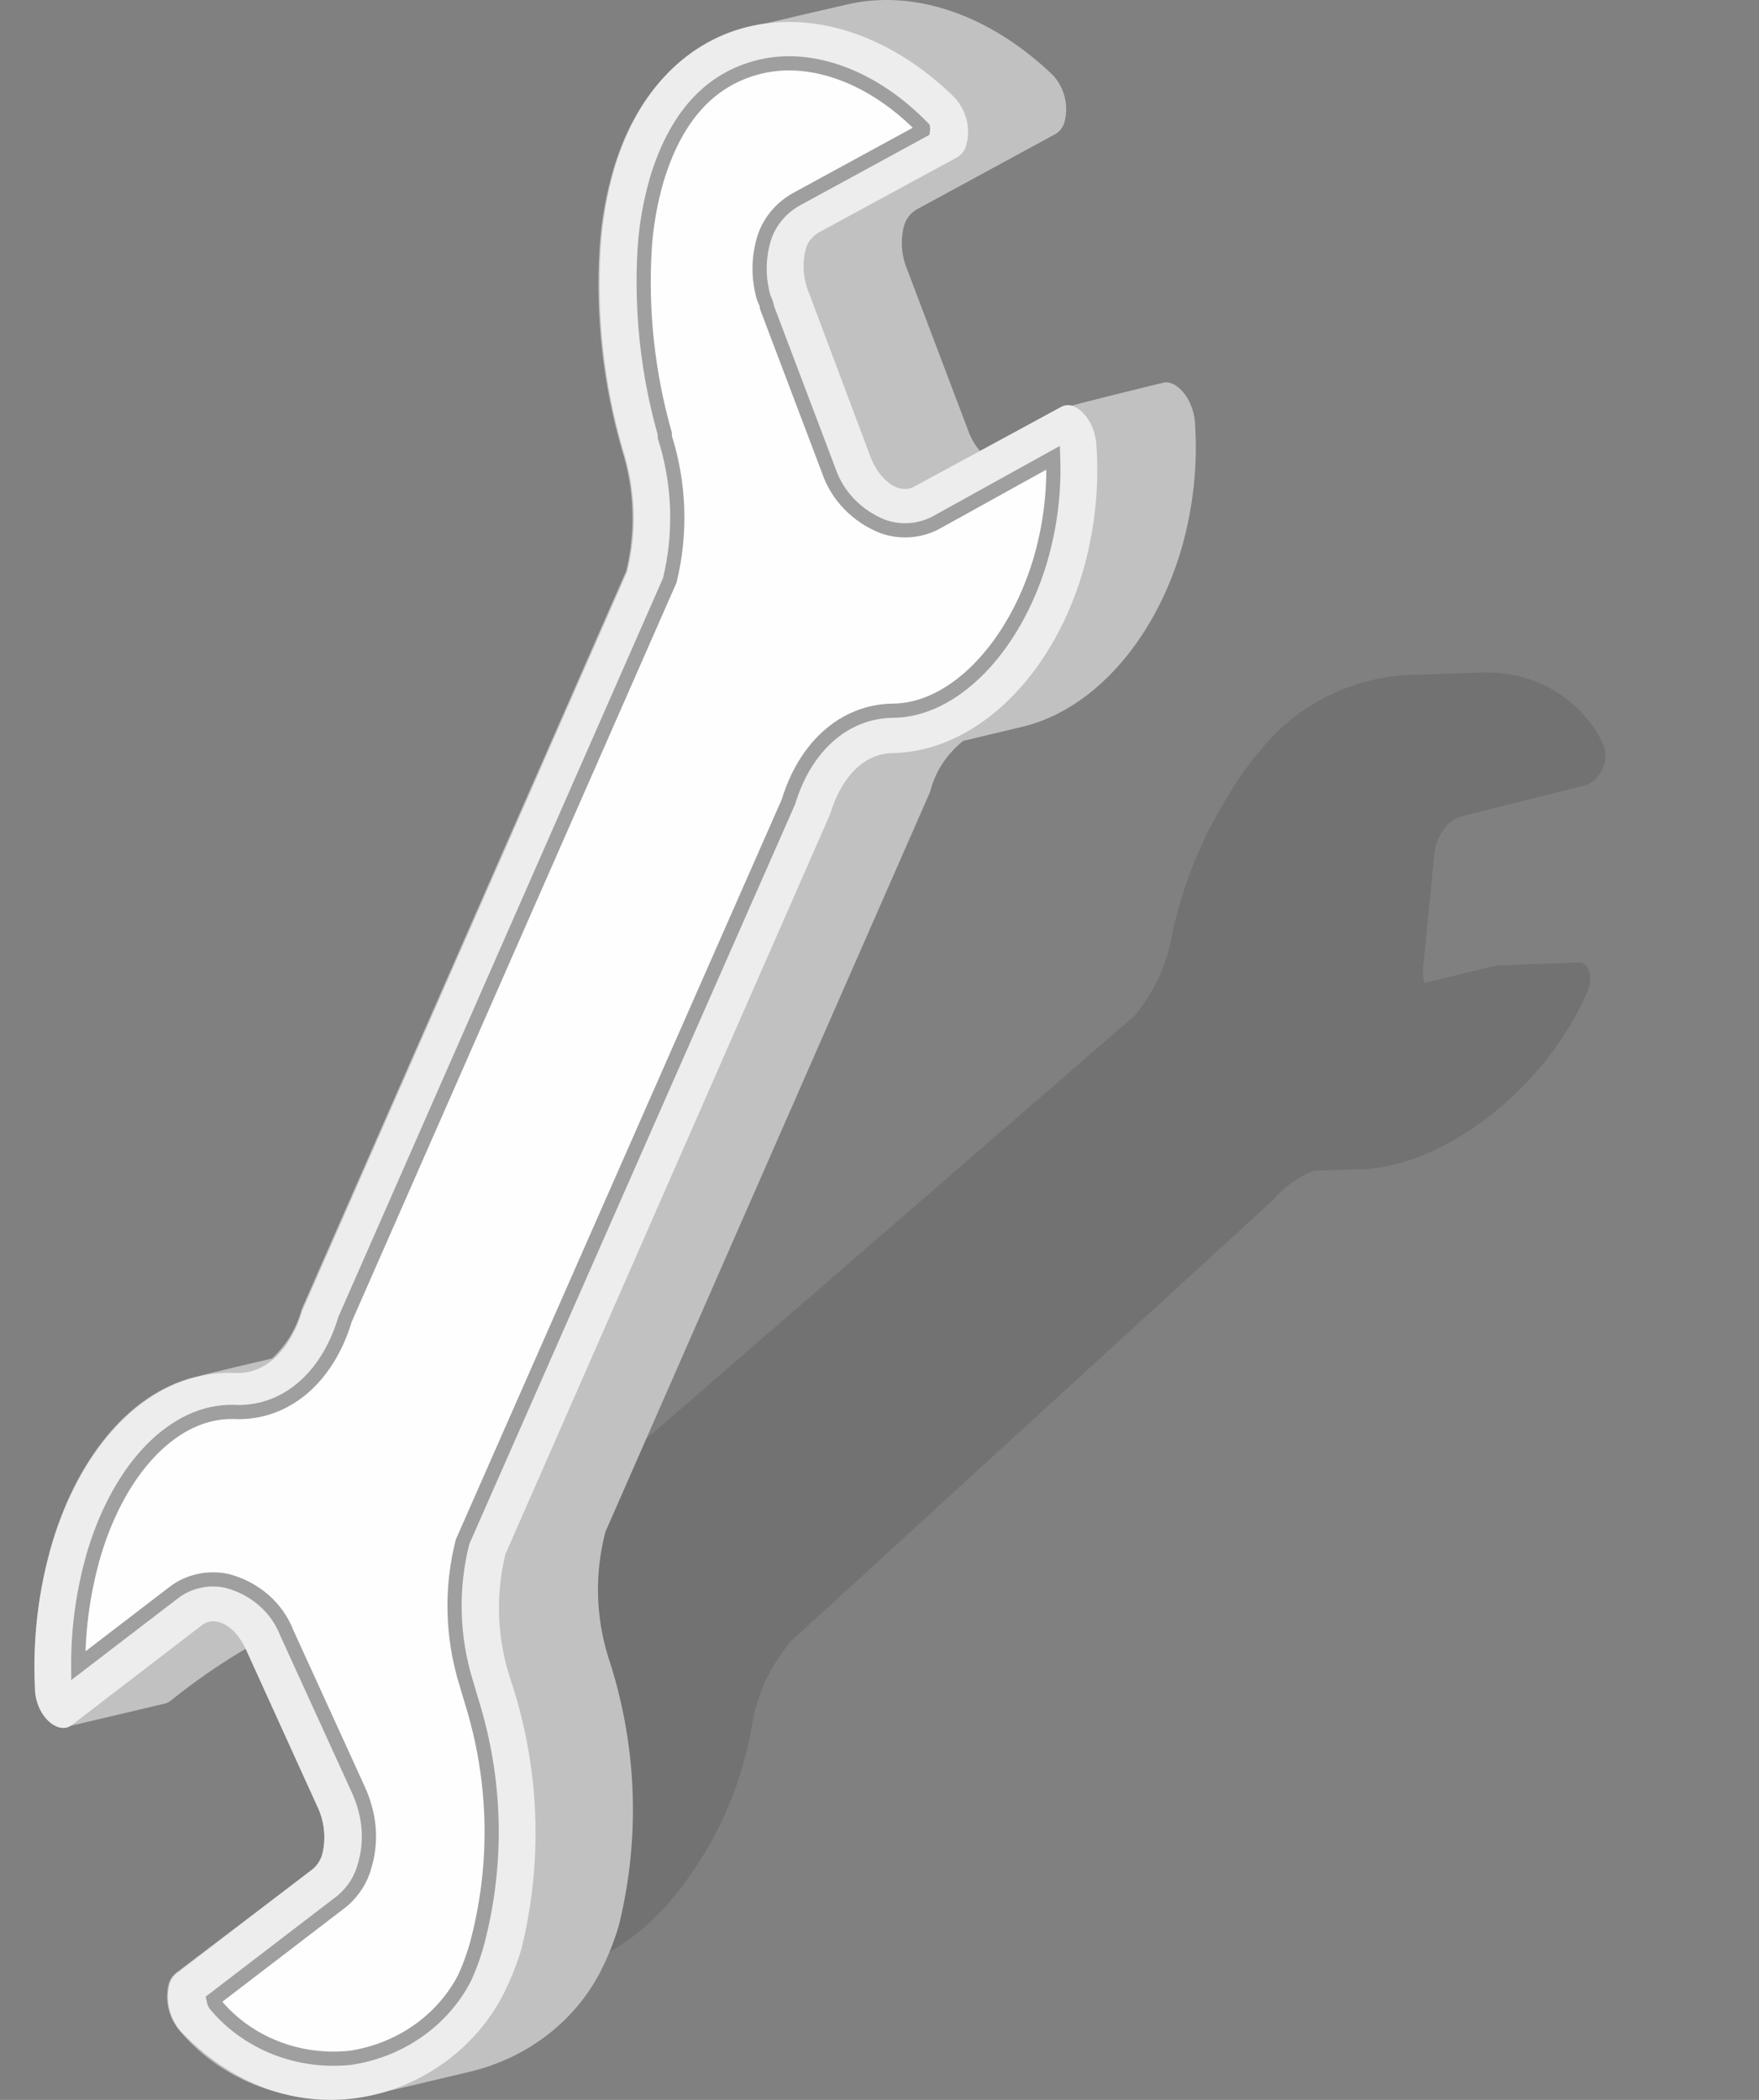 <svg width="31" height="37" viewBox="0 0 31 37" fill="none" xmlns="http://www.w3.org/2000/svg">
<rect x="0" y="0" width="31" height="37" fill="#808080" stroke="none"/>
<g style="mix-blend-mode:multiply" opacity="0.15">
<path d="M28.132 13.71C28.084 13.767 28.021 13.809 27.949 13.833L25.748 14.385C25.647 14.414 25.558 14.472 25.492 14.551C25.369 14.694 25.294 14.869 25.277 15.052L25.078 17.083C25.071 17.163 25.081 17.244 25.107 17.321L26.388 17.007C26.423 17 26.46 17.004 26.492 17.018C26.437 17.001 27.809 16.96 27.809 16.96C27.991 16.939 28.091 17.212 27.975 17.479C27.739 18.012 27.416 18.508 27.019 18.948C26.133 19.937 24.957 20.578 23.983 20.603L23.162 20.625C22.88 20.736 22.631 20.913 22.441 21.139L13.939 28.918C13.58 29.342 13.344 29.847 13.255 30.382C13.065 31.537 12.556 32.626 11.778 33.538C11.621 33.713 11.451 33.878 11.269 34.03C10.655 34.539 9.879 34.838 9.067 34.878L7.699 34.918C7.265 34.95 6.833 34.85 6.466 34.633C6.099 34.416 5.815 34.094 5.656 33.712C5.628 33.615 5.626 33.513 5.65 33.414C5.674 33.315 5.723 33.223 5.794 33.147C5.834 33.099 5.886 33.061 5.945 33.035L8.282 32.144C8.363 32.109 8.434 32.057 8.49 31.991C8.627 31.833 8.706 31.638 8.715 31.435L8.759 29.446C8.331 29.565 7.91 29.708 7.5 29.874C7.471 29.878 6.333 29.91 6.309 29.913L6.053 29.943C6.077 29.94 4.991 29.959 5.018 29.948C4.782 30.038 4.639 29.743 4.782 29.43C5.057 28.84 5.421 28.291 5.863 27.799C6.72 26.844 8.807 25.866 9.75 25.856C9.713 25.86 10.752 25.824 10.752 25.824C11.009 25.707 11.237 25.538 11.417 25.328L19.998 17.895C20.338 17.484 20.563 16.999 20.652 16.485C20.826 15.646 21.146 14.839 21.599 14.097C21.777 13.784 21.985 13.487 22.221 13.21C22.528 12.826 22.919 12.509 23.367 12.281C23.815 12.053 24.309 11.92 24.815 11.891C24.758 11.898 26.129 11.849 26.129 11.849C26.586 11.834 27.036 11.951 27.419 12.184C27.801 12.418 28.099 12.757 28.271 13.156C28.298 13.252 28.3 13.353 28.276 13.45C28.252 13.546 28.202 13.636 28.132 13.71Z" fill="#272425"/>
</g>
<path d="M18.764 2.139C18.743 2.228 18.687 2.306 18.608 2.358L16.147 3.695C16.037 3.764 15.958 3.87 15.929 3.992C15.867 4.242 15.887 4.504 15.986 4.743L17.078 7.626C17.124 7.742 17.189 7.851 17.271 7.948L18.712 7.163C18.757 7.148 18.807 7.148 18.852 7.163C18.769 7.163 20.501 6.743 20.501 6.743C20.735 6.69 21.021 7.021 21.058 7.421C21.114 8.193 21.029 8.968 20.808 9.714C20.324 11.319 19.248 12.514 18.015 12.806L16.974 13.055C16.683 13.288 16.479 13.602 16.392 13.952L10.67 26.99C10.48 27.715 10.496 28.473 10.717 29.19C11.228 30.728 11.293 32.367 10.904 33.936C10.82 34.216 10.711 34.489 10.576 34.751C10.354 35.178 10.037 35.555 9.646 35.856C9.254 36.158 8.798 36.376 8.308 36.497L6.576 36.907C5.953 37.041 5.302 37.007 4.699 36.809C4.096 36.61 3.565 36.255 3.169 35.785C3.072 35.67 3.004 35.536 2.97 35.394C2.936 35.251 2.936 35.103 2.971 34.96C2.99 34.887 3.032 34.821 3.091 34.77L5.515 32.931C5.597 32.859 5.655 32.766 5.681 32.663C5.75 32.384 5.721 32.091 5.598 31.829L4.334 29.049C3.866 29.324 3.421 29.632 3.002 29.971C2.977 29.991 2.946 30.006 2.914 30.015L1.182 30.424C1.214 30.416 1.244 30.401 1.27 30.38C1.026 30.57 0.646 30.195 0.62 29.722C0.576 28.862 0.678 28.001 0.922 27.171C1.39 25.62 2.347 24.483 3.522 24.244C3.47 24.244 4.792 23.937 4.792 23.937C5.047 23.701 5.227 23.404 5.312 23.078L11.034 10.065C11.207 9.359 11.181 8.623 10.961 7.928C10.625 6.769 10.492 5.567 10.566 4.368C10.596 3.899 10.678 3.435 10.81 2.983C11.247 1.519 12.178 0.705 13.265 0.475C13.193 0.475 14.925 0.08 14.925 0.08C16.08 -0.193 17.422 0.232 18.566 1.334C18.663 1.445 18.73 1.575 18.765 1.715C18.799 1.854 18.799 1.999 18.764 2.139Z" fill="#C1C1C1"/>
<path d="M19.071 10.114C19.292 9.368 19.377 8.593 19.321 7.821C19.29 7.387 18.946 7.031 18.707 7.168L16.106 8.577C15.846 8.714 15.503 8.48 15.336 8.036L14.254 5.153C14.155 4.914 14.135 4.652 14.197 4.402C14.226 4.28 14.305 4.174 14.415 4.104L16.876 2.768C16.955 2.716 17.011 2.637 17.032 2.548C17.069 2.406 17.071 2.257 17.035 2.114C17 1.97 16.93 1.837 16.829 1.724C14.686 -0.388 11.721 -0.017 10.831 2.963C10.697 3.424 10.615 3.896 10.587 4.373C10.513 5.572 10.647 6.774 10.982 7.933C11.203 8.628 11.228 9.364 11.055 10.07L5.333 23.083C5.13 23.761 4.693 24.22 4.147 24.191C2.675 24.132 1.468 25.386 0.922 27.19C0.677 28.019 0.574 28.878 0.615 29.736C0.615 30.224 1.021 30.585 1.265 30.395L3.554 28.639C3.793 28.454 4.142 28.639 4.334 29.063L5.598 31.844C5.718 32.102 5.747 32.389 5.682 32.663C5.656 32.766 5.598 32.859 5.515 32.931L3.107 34.775C3.048 34.826 3.006 34.892 2.987 34.965C2.952 35.108 2.951 35.256 2.986 35.399C3.02 35.541 3.088 35.675 3.185 35.79C5.187 37.877 7.903 36.999 8.86 35.16C8.995 34.899 9.104 34.626 9.188 34.346C9.576 32.776 9.512 31.138 9 29.6C8.761 28.882 8.729 28.118 8.907 27.385L14.629 14.348C14.821 13.704 15.216 13.279 15.726 13.27C17.183 13.245 18.52 11.948 19.071 10.114Z" fill="#EDEDED"/>
<path d="M16.501 9.206C16.359 9.283 16.2 9.329 16.036 9.341C15.872 9.353 15.708 9.33 15.554 9.275C15.331 9.185 15.131 9.052 14.968 8.883C14.805 8.715 14.682 8.516 14.608 8.299L13.515 5.412C13.515 5.348 13.469 5.285 13.453 5.221C13.365 4.901 13.365 4.566 13.453 4.246C13.535 3.94 13.742 3.677 14.03 3.514L16.267 2.295C16.269 2.282 16.269 2.269 16.267 2.256C15.398 1.358 14.316 0.958 13.406 1.173C12.496 1.388 11.903 2.08 11.575 3.163C11.461 3.558 11.389 3.964 11.362 4.373C11.295 5.473 11.414 6.576 11.716 7.641V7.699C11.977 8.52 12.007 9.391 11.804 10.226L6.082 23.244C5.765 24.298 5.01 24.927 4.105 24.878C3.086 24.859 2.123 25.834 1.66 27.366C1.471 28.013 1.376 28.68 1.379 29.351L3.06 28.063C3.19 27.962 3.344 27.89 3.51 27.855C3.675 27.819 3.847 27.82 4.012 27.858C4.249 27.922 4.467 28.037 4.648 28.195C4.829 28.352 4.967 28.548 5.052 28.766L6.321 31.546C6.365 31.644 6.402 31.745 6.43 31.849C6.526 32.181 6.526 32.531 6.43 32.863C6.368 33.105 6.231 33.324 6.035 33.492L3.762 35.233C3.768 35.263 3.778 35.291 3.793 35.316C4.071 35.652 4.436 35.915 4.853 36.08C5.27 36.245 5.726 36.306 6.176 36.258C6.608 36.193 7.016 36.031 7.367 35.785C7.717 35.539 7.999 35.218 8.189 34.848C8.295 34.615 8.379 34.373 8.438 34.126C8.777 32.764 8.735 31.343 8.319 30L8.215 29.649C7.966 28.84 7.944 27.985 8.152 27.166L13.895 14.128C14.192 13.152 14.878 12.538 15.726 12.523C16.798 12.523 17.864 11.426 18.327 9.894C18.504 9.299 18.583 8.682 18.561 8.065L16.501 9.206Z" fill="#FEFEFE" stroke="#9F9F9F" stroke-width="0.25" stroke-miterlimit="10"/>
</svg>
